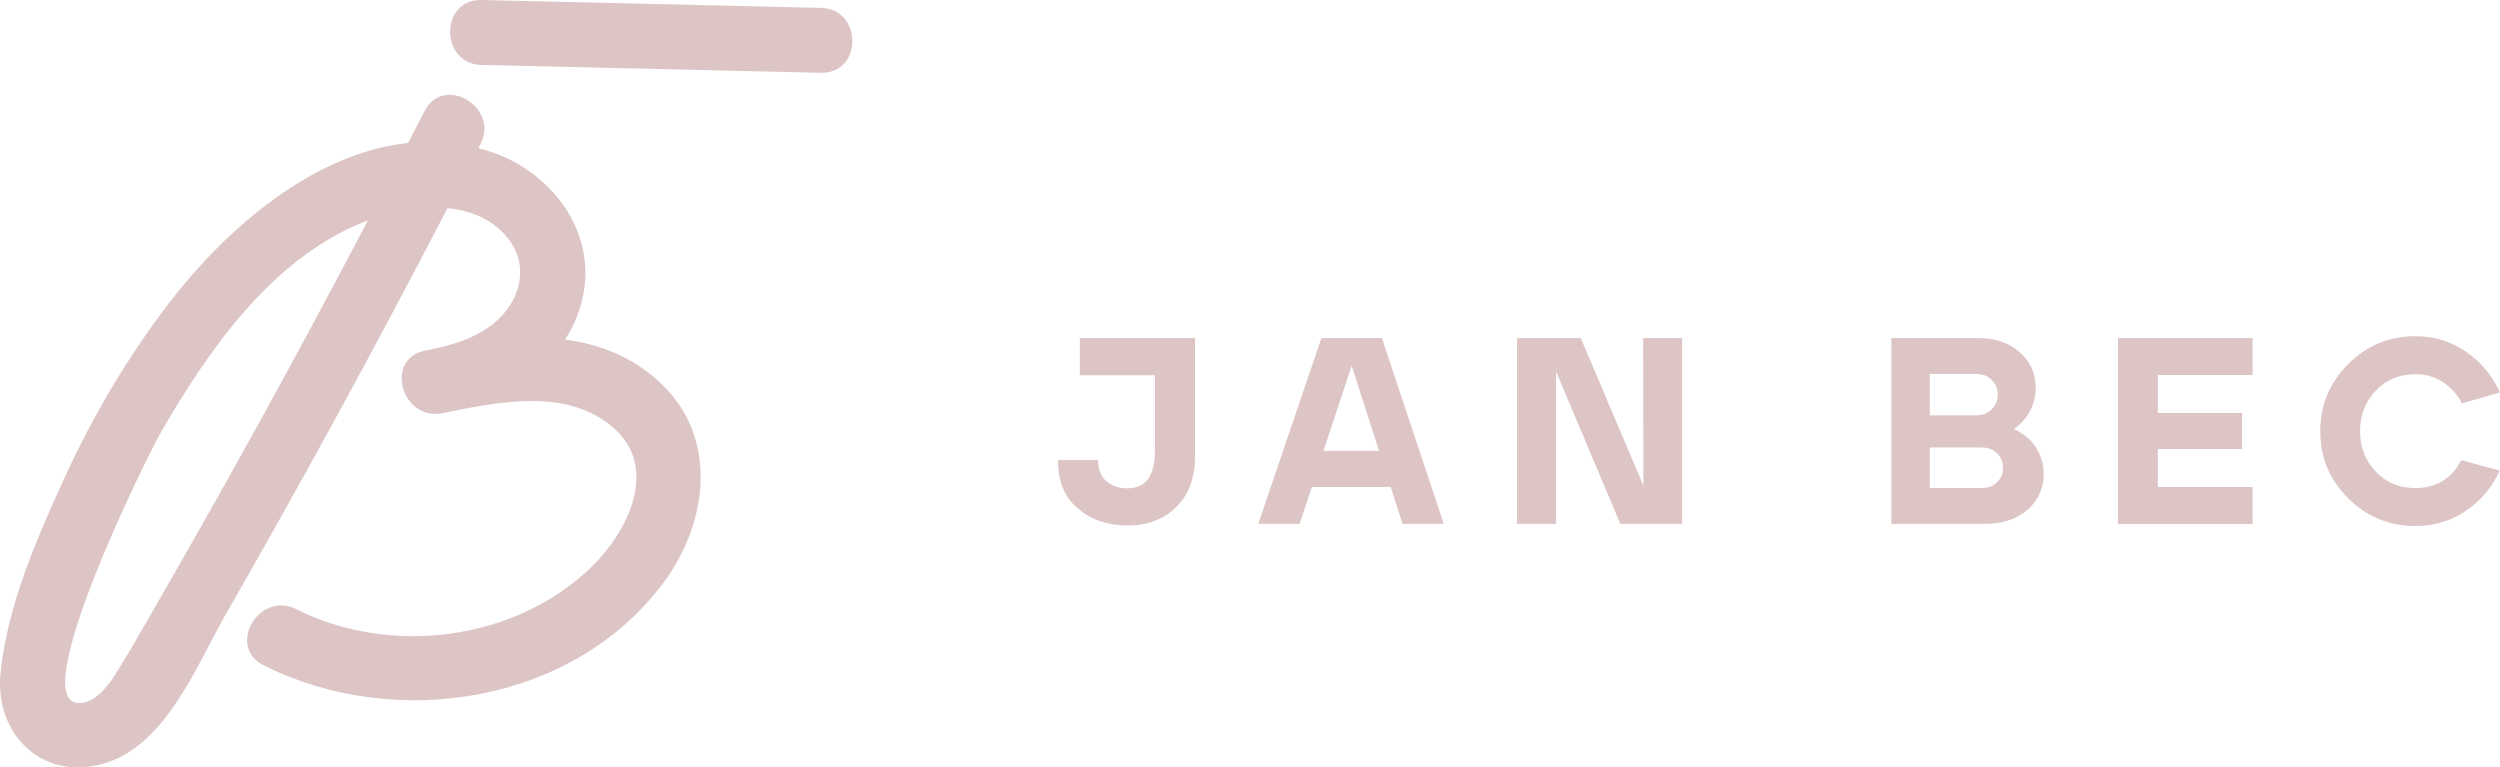 <svg xmlns="http://www.w3.org/2000/svg" id="Ebene_1" data-name="Ebene 1" viewBox="0 0 2000 613.91"><g><path d="m901.89,420.39c-15.72,0-28.95-4.57-39.71-13.7-10.76-9.13-16-22.05-15.71-38.76h31.85c.28,8.07,2.69,13.88,7.22,17.41,4.53,3.54,9.98,5.31,16.35,5.31,14.72,0,22.08-9.98,22.08-29.94v-60.52h-60.1v-29.73h92.16v94.5c0,17.13-4.96,30.65-14.87,40.56-9.91,9.91-23.01,14.87-39.29,14.87Z" style="fill: #ddc5c5; stroke-width: 0px;"></path><path d="m1006.58,419.11l50.54-148.65h48.42l49.48,148.65h-32.92l-9.56-29.52h-63.07l-9.77,29.52h-33.13Zm52.24-58.4h44.38l-21.87-68.17-22.51,68.17Z" style="fill: #ddc5c5; stroke-width: 0px;"></path><path d="m1213.63,419.11v-148.65h50.97l50.12,118.07-.21-118.07h31.22v148.65h-49.48l-51.39-121.89v121.89h-31.22Z" style="fill: #ddc5c5; stroke-width: 0px;"></path><path d="m1513.06,419.11v-148.65h69.02c14.02,0,25.27,3.79,33.76,11.36,8.49,7.58,12.74,17.03,12.74,28.35,0,6.8-1.59,13.13-4.78,19.01-3.19,5.88-7.47,10.58-12.85,14.12,8.07,3.54,14.08,8.53,18.05,14.97,3.96,6.44,5.95,13.41,5.95,20.92,0,11.47-4.28,20.99-12.85,28.56-8.57,7.58-20.14,11.36-34.72,11.36h-74.33Zm30.79-86.85h37.16c5.1,0,9.24-1.63,12.42-4.88,3.19-3.26,4.78-7.15,4.78-11.68s-1.59-8.42-4.78-11.68c-3.18-3.25-7.33-4.88-12.42-4.88h-37.16v33.13Zm0,58.19h41.41c5.1,0,9.24-1.56,12.42-4.67,3.19-3.11,4.78-6.93,4.78-11.47s-1.59-8.39-4.78-11.57c-3.19-3.19-7.33-4.78-12.42-4.78h-41.41v32.49Z" style="fill: #ddc5c5; stroke-width: 0px;"></path><path d="m1694.41,419.11v-148.65h107.67v29.52h-75.81v30.37h67.32v28.88h-67.32v30.37h75.81v29.52h-107.67Z" style="fill: #ddc5c5; stroke-width: 0px;"></path><path d="m1932.26,420.81c-20.95,0-38.86-7.4-53.73-22.19-14.87-14.79-22.3-32.67-22.3-53.62s7.43-38.86,22.3-53.73c14.86-14.87,32.77-22.3,53.73-22.3,15,0,28.49,4.11,40.45,12.32,11.96,8.21,21.06,19.11,27.29,32.7l-30.37,8.71c-3.82-7.08-8.92-12.74-15.29-16.99-6.37-4.25-13.73-6.37-22.09-6.37-12.6,0-23.11,4.39-31.54,13.17-8.43,8.78-12.64,19.61-12.64,32.49s4.21,23.68,12.64,32.39c8.42,8.71,18.93,13.06,31.54,13.06,16.7,0,28.95-7.43,36.74-22.3l30.79,8.28c-6.09,13.45-15.11,24.21-27.08,32.28-11.97,8.07-25.45,12.1-40.45,12.1Z" style="fill: #ddc5c5; stroke-width: 0px;"></path></g><g><path d="m527.33,305.35c-22.22-20.28-48.07-30.09-75.31-33.71,7.26-11.09,12.49-23.72,14.97-37.95,8.76-50.3-26.41-95.51-72.57-111.64-3.9-1.36-7.79-2.5-11.69-3.53.57-1.11,1.14-2.21,1.71-3.32,15.18-29.72-29.63-56.03-44.86-26.22-4.33,8.47-8.73,16.9-13.08,25.36-75.82,8.09-145.11,68.4-189.71,126.08-33.18,42.92-61.16,89.87-83.89,139.11C30.28,428.51,5.64,484.62.4,538.84c-4.82,49.85,35.07,87.2,84.59,71.41,48.67-15.52,72.89-79.23,95.98-119.44,61.32-106.8,120.29-214.93,177.02-324.24,19.1,1.83,36.82,9.05,48.94,24.86,14.05,18.32,11.22,40.81-2.88,58.17-14.53,17.89-37.38,25.39-59.24,29.94-1.59.31-3.17.63-4.75.95-32.83,6.65-18.84,56.35,13.81,50.09,43.62-8.84,99.41-20.98,136.73,11.51,37.52,32.66,11.21,83.96-18,112.03-61.19,58.79-160.5,70.99-235.54,33.23-29.79-14.99-56.12,29.81-26.22,44.86,104.96,52.82,248.15,31.01,320.28-66.53,35.65-48.2,43.95-116.75-3.78-160.32Zm-393.3,162.87c-11.5,20.02-22.86,40.15-34.78,59.93-7.15,11.86-20.89,37.13-38.44,33.98-36.91-6.61,55.55-194.78,68.26-216.81,37.45-64.92,87.38-136.61,159.14-166.58,1.97-.82,4.01-1.62,6.1-2.4-29.52,56.26-59.58,112.24-90.33,167.84-22.97,41.54-46.29,82.89-69.94,124.04Z" style="fill: #ddc5c5; stroke-width: 0px;"></path><path d="m656.81,6.3C566.26,4.2,475.71,2.11,385.16,0c-33.44-.77-33.43,51.18,0,51.95,90.55,2.1,181.1,4.2,271.65,6.29,33.44.77,33.43-51.18,0-51.95Z" style="fill: #ddc5c5; stroke-width: 0px;"></path></g></svg>